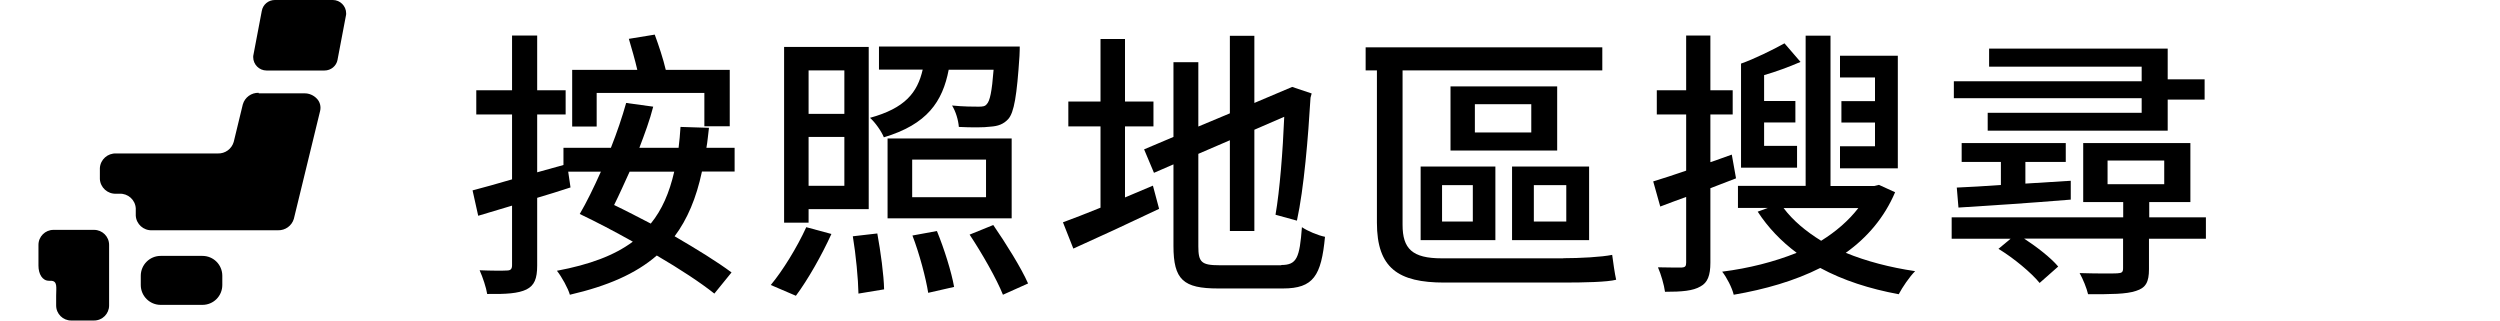 <?xml version="1.0" encoding="UTF-8"?><svg id="_圖層_2" xmlns="http://www.w3.org/2000/svg" width="195" height="25" xmlns:xlink="http://www.w3.org/1999/xlink" viewBox="0 0 195 25">
<defs><clipPath id="clippath"><rect width="195" height="25" style="fill:none; stroke-width:0px;"/></clipPath></defs><g id="_圖層_1-2"><g style="clip-path:url(#clippath);"><g id="_グループ_1780"><g id="_日本地図のアイコン"><path id="_パス_42" d="M17.34,22.23c0,.86-.69,1.55-1.55,1.55h-3.26c-.85,0-1.55-.69-1.55-1.55h0v-.72c0-.85.69-1.55,1.55-1.55h3.26c.86,0,1.55.69,1.55,1.55h0v.71h0Z" style="stroke-width:0px;"/><path id="_パス_43" d="M4.38,17.93h-.21c-.64,0-1.17.52-1.17,1.17v1.62c0,.65.3,1.18.82,1.18h.13c.56,0,.43.52.43,1.17v.76c0,.65.53,1.17,1.17,1.17h1.79c.65,0,1.17-.53,1.17-1.17h0v-4.73c0-.65-.53-1.17-1.17-1.17h-2.96Z" style="stroke-width:0px;"/><path id="_パス_44" d="M20.18,7.24c-.57-.02-1.08.35-1.24.9l-.71,2.93c-.16.55-.67.92-1.24.9h-7.93c-.66-.03-1.23.47-1.27,1.14v.86c.04.66.6,1.17,1.27,1.14h.26c.66-.03,1.23.47,1.27,1.14v.57c.04.66.6,1.17,1.27,1.14h9.82c.57.02,1.08-.35,1.24-.89l2.05-8.42c.08-.34-.01-.7-.25-.95-.25-.27-.61-.43-.99-.42h-3.55v-.04Z" style="stroke-width:0px;"/><path id="_パス_45" d="M26.33,4.66c-.09.49-.52.84-1.02.84h-4.52c-.57,0-1.04-.47-1.04-1.04,0-.06,0-.13.02-.19l.65-3.42c.09-.5.52-.85,1.02-.85h4.52c.57,0,1.04.47,1.04,1.04,0,.06,0,.13-.02.19l-.65,3.42h0Z" style="stroke-width:0px;"/></g><path d="M54.75,13.39c-.44,2.07-1.14,3.72-2.13,5.04,1.74,1.01,3.34,2,4.44,2.82l-1.34,1.65c-1.08-.86-2.68-1.91-4.49-2.97-1.65,1.43-3.85,2.38-6.78,3.06-.13-.48-.64-1.41-1.01-1.87,2.55-.48,4.47-1.19,5.92-2.27-1.41-.79-2.84-1.54-4.14-2.16.53-.9,1.1-2.07,1.65-3.3h-2.55l.18,1.23c-.86.29-1.74.55-2.6.81v5.28c0,1.03-.22,1.56-.84,1.87-.64.31-1.58.37-3.06.35-.07-.48-.35-1.32-.59-1.85.92.04,1.85.04,2.11.02.29,0,.42-.09.42-.42v-4.64l-2.64.79-.44-1.98c.86-.22,1.94-.53,3.08-.86v-5.06h-2.79v-1.89h2.79V2.77h1.96v4.27h2.22v1.89h-2.22v4.51l2.05-.57v-1.34h3.7c.48-1.21.88-2.4,1.19-3.5l2.11.29c-.26,1.03-.66,2.11-1.08,3.21h3.06c.07-.51.11-1.06.15-1.63l2.22.07c-.07.53-.11,1.08-.2,1.56h2.2v1.85h-2.55ZM46.54,9.87h-1.91v-4.42h5.08c-.18-.79-.44-1.67-.66-2.42l2.02-.33c.31.84.66,1.89.86,2.75h4.99v4.4h-1.98v-2.6h-8.4s0,2.62,0,2.62ZM49.11,13.39c-.42.92-.81,1.8-1.21,2.6.92.44,1.89.95,2.86,1.45.88-1.08,1.45-2.4,1.83-4.05h-3.48Z" style="stroke-width:0px;"/><path d="M60.12,22.23c.92-1.1,2.05-2.93,2.77-4.51l1.96.53c-.75,1.65-1.83,3.56-2.77,4.82l-1.96-.84ZM63.07,17.37h-1.91V3.66h6.6v12.65h-4.69s0,1.06,0,1.06ZM63.07,5.49v3.39h2.79v-3.39h-2.79ZM65.86,14.49v-3.81h-2.79v3.81h2.79ZM68.43,18.21c.26,1.41.51,3.26.53,4.36l-2,.33c-.02-1.12-.2-3.04-.44-4.47,0,0,1.91-.22,1.91-.22ZM74,5.43c-.48,2.51-1.69,4.27-5.06,5.28-.18-.46-.68-1.17-1.08-1.52,2.73-.75,3.7-1.96,4.11-3.76h-3.41v-1.8h10.98s0,.46-.02.73c-.2,3.08-.42,4.42-.88,4.93-.37.4-.79.55-1.39.59-.51.07-1.47.07-2.46.02-.04-.53-.24-1.21-.53-1.67.88.09,1.72.09,2.07.09.31,0,.51-.02.64-.2.24-.24.4-.97.53-2.68h-3.5ZM78.91,17.03h-9.68v-6.23h9.68v6.23ZM76.91,12.45h-5.76v2.93h5.76v-2.93ZM73.08,18.02c.57,1.39,1.14,3.21,1.34,4.36l-2.02.46c-.18-1.14-.68-3.04-1.23-4.47l1.91-.35ZM77.48,17.56c.97,1.41,2.18,3.34,2.71,4.55l-1.96.88c-.48-1.21-1.63-3.23-2.6-4.69l1.85-.75h0Z" style="stroke-width:0px;"/><path d="M89.93,14.49l.48,1.8c-2.31,1.1-4.77,2.24-6.69,3.1l-.81-2.05c.79-.29,1.8-.68,2.93-1.14v-6.34h-2.51v-1.94h2.51V3.04h1.91v4.88h2.22v1.94h-2.22v5.54l2.18-.92h0ZM99.94,20.67c1.21,0,1.43-.55,1.61-2.95.46.31,1.25.64,1.8.75-.29,3.04-.9,4.03-3.28,4.03h-5.06c-2.71,0-3.48-.68-3.48-3.32v-6.36l-1.52.66-.77-1.83,2.29-.97v-5.83h1.94v5.02l2.46-1.03V2.79h1.91v5.24l2.95-1.25,1.52.51-.09.33c-.18,3.06-.51,7.08-1.06,9.59l-1.67-.46c.33-1.89.57-4.95.68-7.64l-2.33,1.01v7.9h-1.91v-7.08l-2.46,1.06v7.22c0,1.23.24,1.47,1.65,1.47h4.82v-.02h0Z" style="stroke-width:0px;"/><path d="M121.94,20.14c1.28,0,2.97-.09,3.81-.26.07.53.2,1.47.31,1.94-.68.18-2.46.22-4.18.22h-9.22c-3.59,0-5.26-1.12-5.26-4.67V5.49h-.88v-1.8h18.46v1.8h-15.58v12.04c0,1.87.75,2.62,3.06,2.62h9.48ZM110.81,12.99h5.83v5.74h-5.83v-5.74ZM112.48,17.28h2.4v-2.84h-2.4v2.84ZM121.46,11.74h-8.32v-5h8.32v5ZM119.44,8.13h-4.4v2.2h4.4v-2.2ZM123.95,18.73h-6.01v-5.74h6.01v5.74ZM122.17,14.44h-2.53v2.84h2.53s0-2.84,0-2.84Z" style="stroke-width:0px;"/><path d="M135.41,13.91c-.66.26-1.34.51-2,.77v5.81c0,.99-.22,1.56-.77,1.85-.59.35-1.45.42-2.77.42-.07-.53-.31-1.36-.55-1.91.81.02,1.61.02,1.85.02.26-.02.35-.09.35-.38v-5.13c-.7.26-1.41.51-2.02.75l-.55-1.96c.73-.22,1.61-.51,2.57-.84v-4.38h-2.29v-1.89h2.29V2.77h1.89v4.27h1.74v1.89h-1.74v3.72c.57-.18,1.1-.4,1.67-.59,0,0,.33,1.85.33,1.85ZM147.82,14.99c-.84,1.98-2.18,3.54-3.85,4.73,1.61.66,3.45,1.14,5.41,1.43-.44.44-.99,1.25-1.28,1.8-2.27-.42-4.33-1.08-6.12-2.05-2,1.01-4.31,1.67-6.75,2.09-.13-.55-.55-1.36-.9-1.8,2.07-.26,4.07-.77,5.81-1.47-1.21-.9-2.24-1.98-3.04-3.21l.79-.29h-2.33v-1.72h5.28V2.78h1.94v11.73h3.41l.37-.09,1.25.57h0ZM140.18,13.08h-4.38V4.96c1.01-.35,2.53-1.1,3.39-1.58l1.25,1.45c-.92.4-1.94.77-2.84,1.03v2.02h2.44v1.67h-2.44v1.83h2.57v1.69h0ZM139.12,16.23c.73.97,1.72,1.8,2.93,2.55,1.17-.73,2.13-1.56,2.9-2.55h-5.83,0ZM148.03,13.13h-4.51v-1.72h2.73v-1.85h-2.62v-1.67h2.62v-1.85h-2.73v-1.69h4.51v8.78Z" style="stroke-width:0px;"/><path d="M172.04,18.62h-4.42v2.38c0,.99-.24,1.45-1.01,1.69-.77.26-1.94.26-3.74.26-.11-.48-.4-1.19-.66-1.65,1.3.04,2.6.04,2.93.02.37-.02.46-.09.46-.4v-2.31h-7.72c1.01.66,2.09,1.5,2.66,2.18l-1.45,1.28c-.64-.79-2.02-1.94-3.21-2.66l.95-.79h-4.6v-1.67h13.38v-1.19h-3.12v-4.6h8.36v4.6h-3.21v1.19h4.42v1.67h-.02,0ZM167.05,7.66h-14.65v-1.32h14.65v-1.14h-11.9v-1.41h13.93v2.4h2.88v1.58h-2.88v2.42h-14.04v-1.39h12.01v-1.14h0ZM152.64,14.63c.97-.04,2.13-.11,3.43-.2v-1.8h-3.06v-1.47h8.12v1.47h-3.15v1.69l3.54-.22v1.47c-3.17.26-6.43.48-8.76.62l-.13-1.56h.01ZM164.39,14.37h4.42v-1.85h-4.42v1.85Z" style="stroke-width:0px;"/></g></g></g></svg>